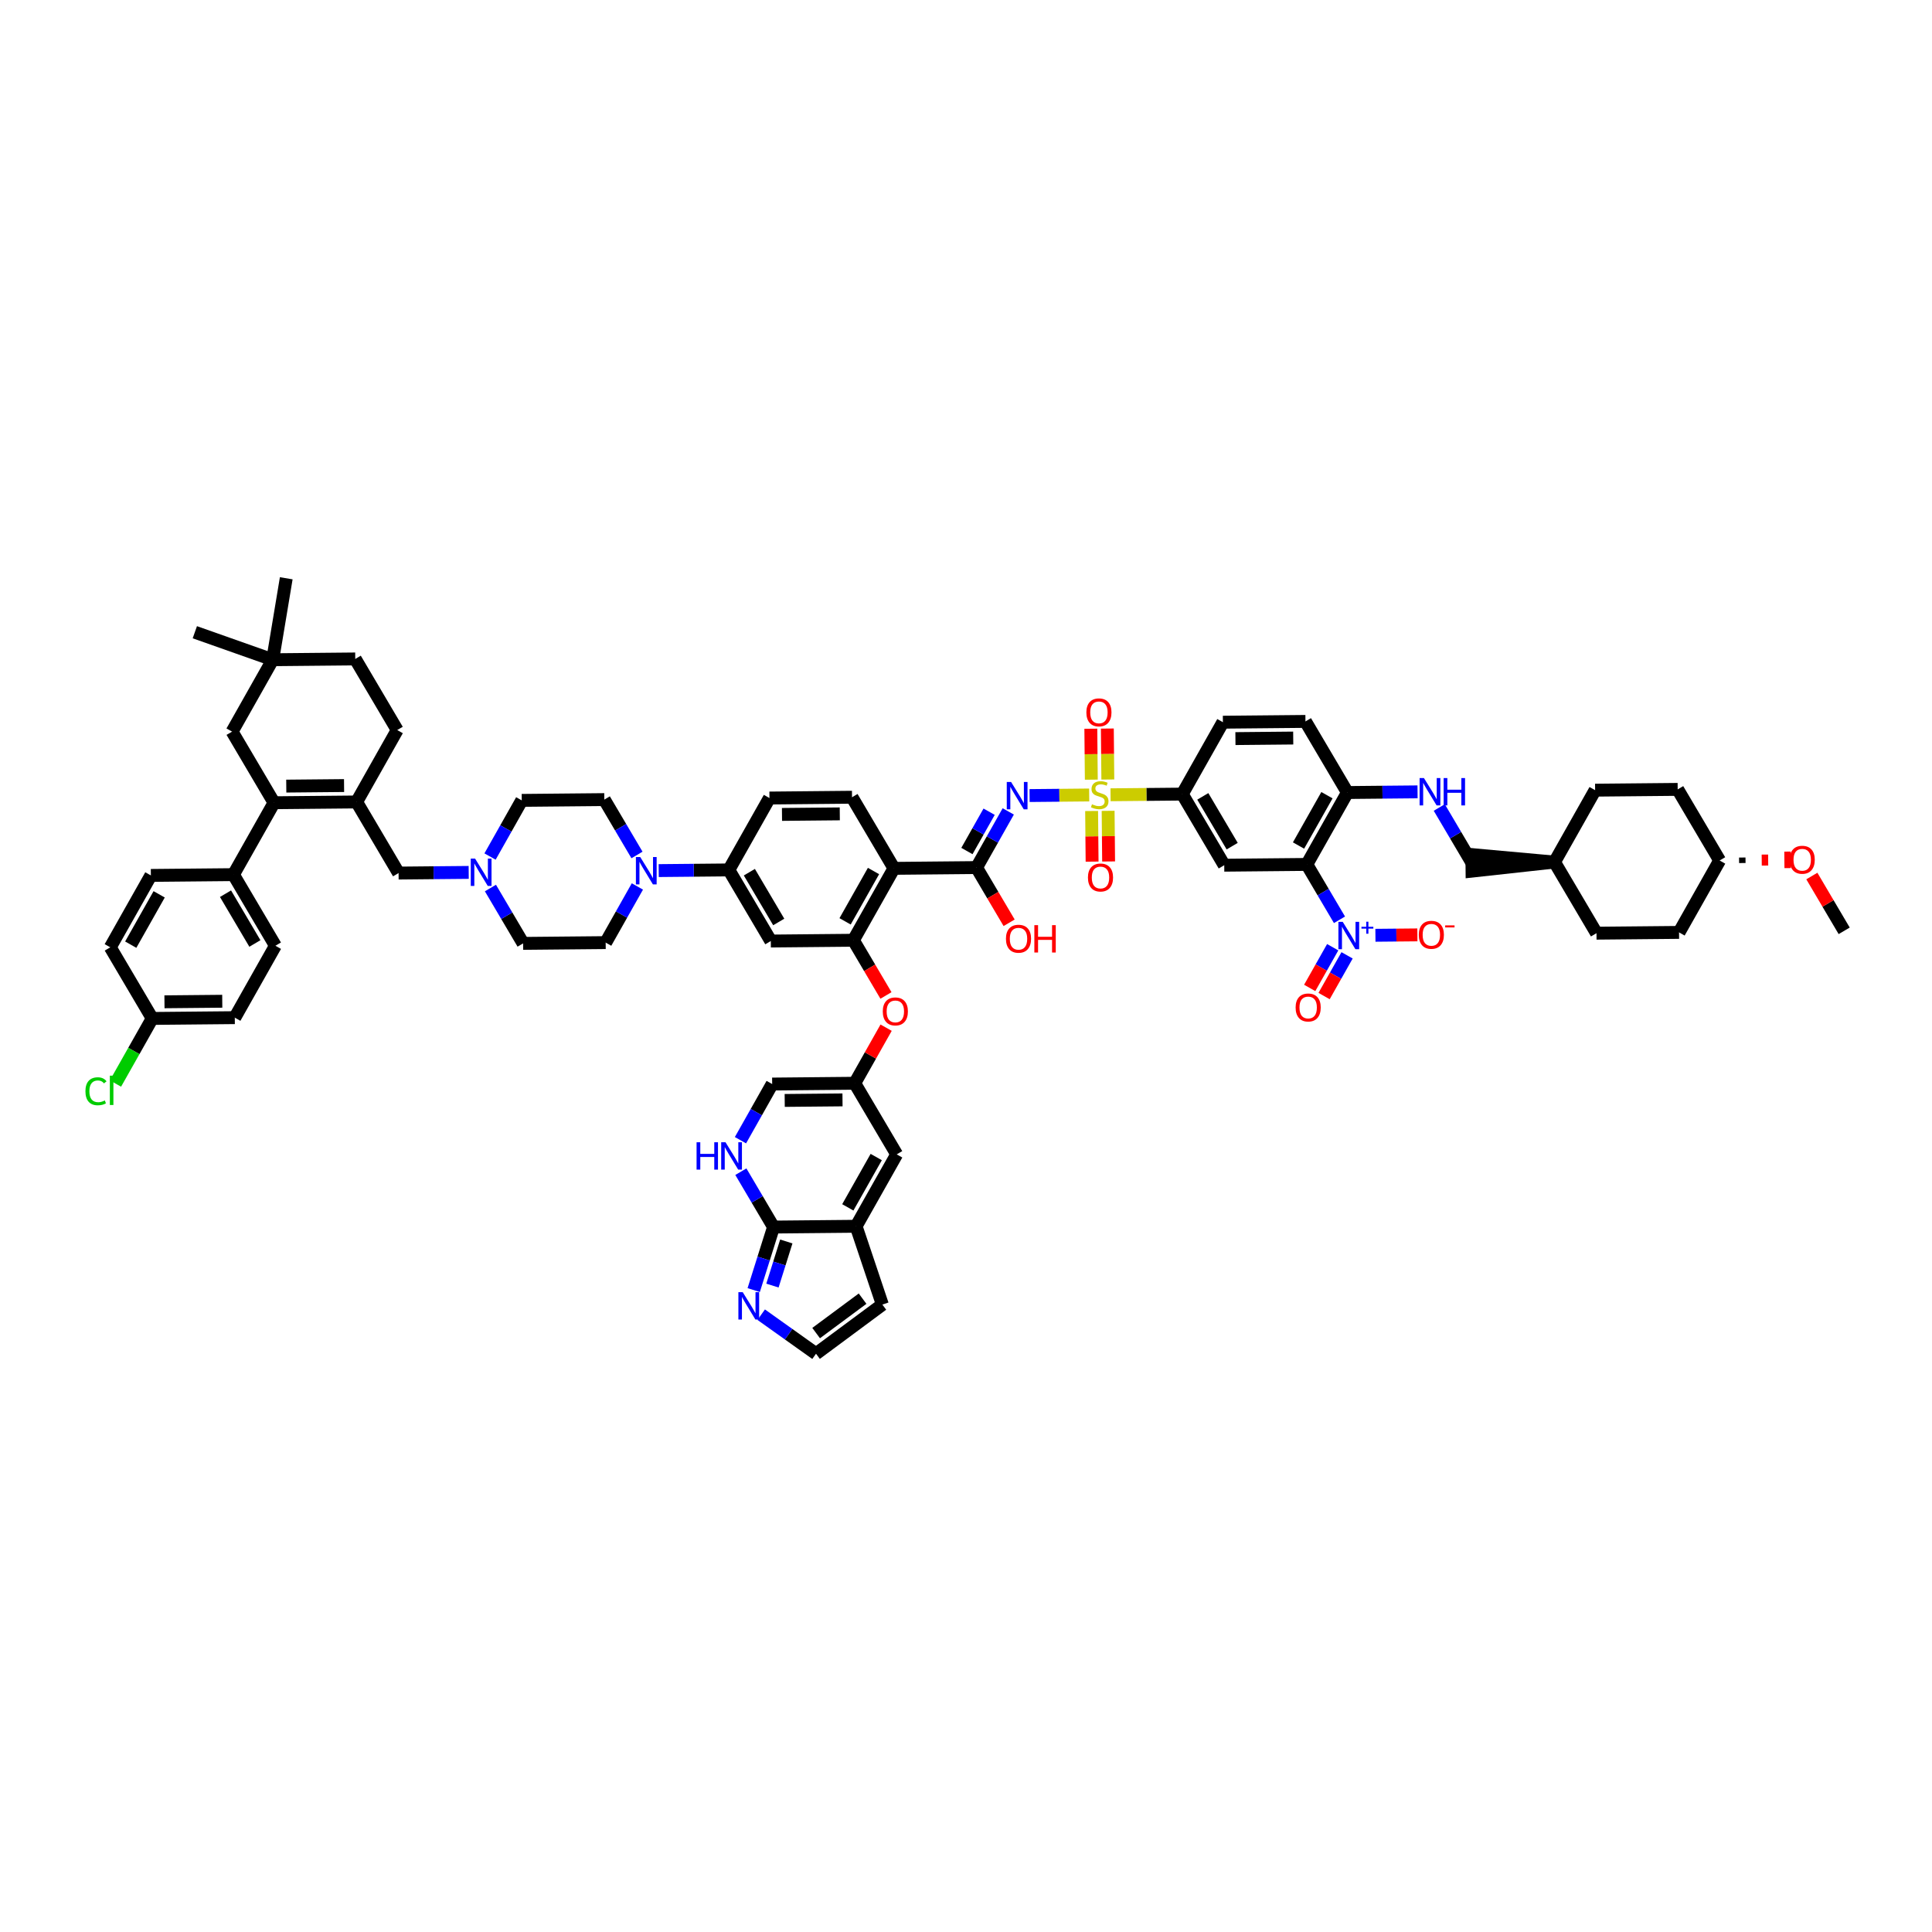 <?xml version='1.0' encoding='iso-8859-1'?>
<svg version='1.1' baseProfile='full'
              xmlns='http://www.w3.org/2000/svg'
                      xmlns:rdkit='http://www.rdkit.org/xml'
                      xmlns:xlink='http://www.w3.org/1999/xlink'
                  xml:space='preserve'
width='300px' height='300px' viewBox='0 0 300 300'>
<!-- END OF HEADER -->
<rect style='opacity:0;fill:#FFFFFF;stroke:none' width='300' height='300' x='0' y='0'> </rect>
<rect style='opacity:0;fill:#FFFFFF;stroke:none' width='300' height='300' x='0' y='0'> </rect>
<path class='bond-0 atom-0 atom-46' d='M 44.448,89.795 L 42.342,102.442' style='fill:none;fill-rule:evenodd;stroke:#000000;stroke-width:2.0px;stroke-linecap:butt;stroke-linejoin:miter;stroke-opacity:1' />
<path class='bond-1 atom-1 atom-46' d='M 30.253,98.172 L 42.342,102.442' style='fill:none;fill-rule:evenodd;stroke:#000000;stroke-width:2.0px;stroke-linecap:butt;stroke-linejoin:miter;stroke-opacity:1' />
<path class='bond-2 atom-2 atom-60' d='M 286.364,144.538 L 283.853,140.284' style='fill:none;fill-rule:evenodd;stroke:#000000;stroke-width:2.0px;stroke-linecap:butt;stroke-linejoin:miter;stroke-opacity:1' />
<path class='bond-2 atom-2 atom-60' d='M 283.853,140.284 L 281.343,136.03' style='fill:none;fill-rule:evenodd;stroke:#FF0000;stroke-width:2.0px;stroke-linecap:butt;stroke-linejoin:miter;stroke-opacity:1' />
<path class='bond-3 atom-3 atom-10' d='M 247.689,122.697 L 260.51,122.575' style='fill:none;fill-rule:evenodd;stroke:#000000;stroke-width:2.0px;stroke-linecap:butt;stroke-linejoin:miter;stroke-opacity:1' />
<path class='bond-4 atom-3 atom-30' d='M 247.689,122.697 L 241.384,133.861' style='fill:none;fill-rule:evenodd;stroke:#000000;stroke-width:2.0px;stroke-linecap:butt;stroke-linejoin:miter;stroke-opacity:1' />
<path class='bond-5 atom-4 atom-11' d='M 247.901,144.904 L 260.722,144.782' style='fill:none;fill-rule:evenodd;stroke:#000000;stroke-width:2.0px;stroke-linecap:butt;stroke-linejoin:miter;stroke-opacity:1' />
<path class='bond-6 atom-4 atom-30' d='M 247.901,144.904 L 241.384,133.861' style='fill:none;fill-rule:evenodd;stroke:#000000;stroke-width:2.0px;stroke-linecap:butt;stroke-linejoin:miter;stroke-opacity:1' />
<path class='bond-7 atom-5 atom-7' d='M 23.427,135.935 L 17.123,147.099' style='fill:none;fill-rule:evenodd;stroke:#000000;stroke-width:2.0px;stroke-linecap:butt;stroke-linejoin:miter;stroke-opacity:1' />
<path class='bond-7 atom-5 atom-7' d='M 24.715,138.871 L 20.301,146.686' style='fill:none;fill-rule:evenodd;stroke:#000000;stroke-width:2.0px;stroke-linecap:butt;stroke-linejoin:miter;stroke-opacity:1' />
<path class='bond-8 atom-5 atom-31' d='M 23.427,135.935 L 36.248,135.813' style='fill:none;fill-rule:evenodd;stroke:#000000;stroke-width:2.0px;stroke-linecap:butt;stroke-linejoin:miter;stroke-opacity:1' />
<path class='bond-9 atom-6 atom-8' d='M 42.765,146.855 L 36.46,158.02' style='fill:none;fill-rule:evenodd;stroke:#000000;stroke-width:2.0px;stroke-linecap:butt;stroke-linejoin:miter;stroke-opacity:1' />
<path class='bond-10 atom-6 atom-31' d='M 42.765,146.855 L 36.248,135.813' style='fill:none;fill-rule:evenodd;stroke:#000000;stroke-width:2.0px;stroke-linecap:butt;stroke-linejoin:miter;stroke-opacity:1' />
<path class='bond-10 atom-6 atom-31' d='M 39.579,146.502 L 35.017,138.773' style='fill:none;fill-rule:evenodd;stroke:#000000;stroke-width:2.0px;stroke-linecap:butt;stroke-linejoin:miter;stroke-opacity:1' />
<path class='bond-11 atom-7 atom-34' d='M 17.123,147.099 L 23.639,158.142' style='fill:none;fill-rule:evenodd;stroke:#000000;stroke-width:2.0px;stroke-linecap:butt;stroke-linejoin:miter;stroke-opacity:1' />
<path class='bond-12 atom-8 atom-34' d='M 36.46,158.02 L 23.639,158.142' style='fill:none;fill-rule:evenodd;stroke:#000000;stroke-width:2.0px;stroke-linecap:butt;stroke-linejoin:miter;stroke-opacity:1' />
<path class='bond-12 atom-8 atom-34' d='M 34.512,155.474 L 25.538,155.559' style='fill:none;fill-rule:evenodd;stroke:#000000;stroke-width:2.0px;stroke-linecap:butt;stroke-linejoin:miter;stroke-opacity:1' />
<path class='bond-13 atom-9 atom-13' d='M 119.479,123.917 L 132.3,123.795' style='fill:none;fill-rule:evenodd;stroke:#000000;stroke-width:2.0px;stroke-linecap:butt;stroke-linejoin:miter;stroke-opacity:1' />
<path class='bond-13 atom-9 atom-13' d='M 121.427,126.463 L 130.402,126.377' style='fill:none;fill-rule:evenodd;stroke:#000000;stroke-width:2.0px;stroke-linecap:butt;stroke-linejoin:miter;stroke-opacity:1' />
<path class='bond-14 atom-9 atom-35' d='M 119.479,123.917 L 113.174,135.081' style='fill:none;fill-rule:evenodd;stroke:#000000;stroke-width:2.0px;stroke-linecap:butt;stroke-linejoin:miter;stroke-opacity:1' />
<path class='bond-15 atom-10 atom-36' d='M 260.51,122.575 L 267.026,133.617' style='fill:none;fill-rule:evenodd;stroke:#000000;stroke-width:2.0px;stroke-linecap:butt;stroke-linejoin:miter;stroke-opacity:1' />
<path class='bond-16 atom-11 atom-36' d='M 260.722,144.782 L 267.026,133.617' style='fill:none;fill-rule:evenodd;stroke:#000000;stroke-width:2.0px;stroke-linecap:butt;stroke-linejoin:miter;stroke-opacity:1' />
<path class='bond-17 atom-12 atom-14' d='M 189.889,112.143 L 202.71,112.021' style='fill:none;fill-rule:evenodd;stroke:#000000;stroke-width:2.0px;stroke-linecap:butt;stroke-linejoin:miter;stroke-opacity:1' />
<path class='bond-17 atom-12 atom-14' d='M 191.837,114.689 L 200.811,114.603' style='fill:none;fill-rule:evenodd;stroke:#000000;stroke-width:2.0px;stroke-linecap:butt;stroke-linejoin:miter;stroke-opacity:1' />
<path class='bond-18 atom-12 atom-38' d='M 189.889,112.143 L 183.584,123.307' style='fill:none;fill-rule:evenodd;stroke:#000000;stroke-width:2.0px;stroke-linecap:butt;stroke-linejoin:miter;stroke-opacity:1' />
<path class='bond-19 atom-13 atom-39' d='M 132.3,123.795 L 138.816,134.837' style='fill:none;fill-rule:evenodd;stroke:#000000;stroke-width:2.0px;stroke-linecap:butt;stroke-linejoin:miter;stroke-opacity:1' />
<path class='bond-20 atom-14 atom-41' d='M 202.71,112.021 L 209.226,123.063' style='fill:none;fill-rule:evenodd;stroke:#000000;stroke-width:2.0px;stroke-linecap:butt;stroke-linejoin:miter;stroke-opacity:1' />
<path class='bond-21 atom-15 atom-17' d='M 61.679,113.362 L 55.163,102.32' style='fill:none;fill-rule:evenodd;stroke:#000000;stroke-width:2.0px;stroke-linecap:butt;stroke-linejoin:miter;stroke-opacity:1' />
<path class='bond-22 atom-15 atom-33' d='M 61.679,113.362 L 55.374,124.527' style='fill:none;fill-rule:evenodd;stroke:#000000;stroke-width:2.0px;stroke-linecap:butt;stroke-linejoin:miter;stroke-opacity:1' />
<path class='bond-23 atom-16 atom-18' d='M 137.012,202.571 L 126.711,210.205' style='fill:none;fill-rule:evenodd;stroke:#000000;stroke-width:2.0px;stroke-linecap:butt;stroke-linejoin:miter;stroke-opacity:1' />
<path class='bond-23 atom-16 atom-18' d='M 133.94,201.656 L 126.73,207' style='fill:none;fill-rule:evenodd;stroke:#000000;stroke-width:2.0px;stroke-linecap:butt;stroke-linejoin:miter;stroke-opacity:1' />
<path class='bond-24 atom-16 atom-32' d='M 137.012,202.571 L 132.934,190.415' style='fill:none;fill-rule:evenodd;stroke:#000000;stroke-width:2.0px;stroke-linecap:butt;stroke-linejoin:miter;stroke-opacity:1' />
<path class='bond-25 atom-17 atom-46' d='M 55.163,102.32 L 42.342,102.442' style='fill:none;fill-rule:evenodd;stroke:#000000;stroke-width:2.0px;stroke-linecap:butt;stroke-linejoin:miter;stroke-opacity:1' />
<path class='bond-26 atom-18 atom-48' d='M 126.711,210.205 L 122.455,207.174' style='fill:none;fill-rule:evenodd;stroke:#000000;stroke-width:2.0px;stroke-linecap:butt;stroke-linejoin:miter;stroke-opacity:1' />
<path class='bond-26 atom-18 atom-48' d='M 122.455,207.174 L 118.199,204.143' style='fill:none;fill-rule:evenodd;stroke:#0000FF;stroke-width:2.0px;stroke-linecap:butt;stroke-linejoin:miter;stroke-opacity:1' />
<path class='bond-27 atom-19 atom-21' d='M 81.016,124.283 L 93.837,124.161' style='fill:none;fill-rule:evenodd;stroke:#000000;stroke-width:2.0px;stroke-linecap:butt;stroke-linejoin:miter;stroke-opacity:1' />
<path class='bond-28 atom-19 atom-52' d='M 81.016,124.283 L 78.554,128.643' style='fill:none;fill-rule:evenodd;stroke:#000000;stroke-width:2.0px;stroke-linecap:butt;stroke-linejoin:miter;stroke-opacity:1' />
<path class='bond-28 atom-19 atom-52' d='M 78.554,128.643 L 76.092,133.003' style='fill:none;fill-rule:evenodd;stroke:#0000FF;stroke-width:2.0px;stroke-linecap:butt;stroke-linejoin:miter;stroke-opacity:1' />
<path class='bond-29 atom-20 atom-22' d='M 81.228,146.489 L 94.049,146.367' style='fill:none;fill-rule:evenodd;stroke:#000000;stroke-width:2.0px;stroke-linecap:butt;stroke-linejoin:miter;stroke-opacity:1' />
<path class='bond-30 atom-20 atom-52' d='M 81.228,146.489 L 78.691,142.191' style='fill:none;fill-rule:evenodd;stroke:#000000;stroke-width:2.0px;stroke-linecap:butt;stroke-linejoin:miter;stroke-opacity:1' />
<path class='bond-30 atom-20 atom-52' d='M 78.691,142.191 L 76.154,137.892' style='fill:none;fill-rule:evenodd;stroke:#0000FF;stroke-width:2.0px;stroke-linecap:butt;stroke-linejoin:miter;stroke-opacity:1' />
<path class='bond-31 atom-21 atom-53' d='M 93.837,124.161 L 96.374,128.46' style='fill:none;fill-rule:evenodd;stroke:#000000;stroke-width:2.0px;stroke-linecap:butt;stroke-linejoin:miter;stroke-opacity:1' />
<path class='bond-31 atom-21 atom-53' d='M 96.374,128.46 L 98.911,132.759' style='fill:none;fill-rule:evenodd;stroke:#0000FF;stroke-width:2.0px;stroke-linecap:butt;stroke-linejoin:miter;stroke-opacity:1' />
<path class='bond-32 atom-22 atom-53' d='M 94.049,146.367 L 96.511,142.008' style='fill:none;fill-rule:evenodd;stroke:#000000;stroke-width:2.0px;stroke-linecap:butt;stroke-linejoin:miter;stroke-opacity:1' />
<path class='bond-32 atom-22 atom-53' d='M 96.511,142.008 L 98.973,137.648' style='fill:none;fill-rule:evenodd;stroke:#0000FF;stroke-width:2.0px;stroke-linecap:butt;stroke-linejoin:miter;stroke-opacity:1' />
<path class='bond-33 atom-23 atom-32' d='M 139.239,179.25 L 132.934,190.415' style='fill:none;fill-rule:evenodd;stroke:#000000;stroke-width:2.0px;stroke-linecap:butt;stroke-linejoin:miter;stroke-opacity:1' />
<path class='bond-33 atom-23 atom-32' d='M 136.06,179.664 L 131.647,187.479' style='fill:none;fill-rule:evenodd;stroke:#000000;stroke-width:2.0px;stroke-linecap:butt;stroke-linejoin:miter;stroke-opacity:1' />
<path class='bond-34 atom-23 atom-37' d='M 139.239,179.25 L 132.723,168.208' style='fill:none;fill-rule:evenodd;stroke:#000000;stroke-width:2.0px;stroke-linecap:butt;stroke-linejoin:miter;stroke-opacity:1' />
<path class='bond-35 atom-24 atom-35' d='M 119.691,146.123 L 113.174,135.081' style='fill:none;fill-rule:evenodd;stroke:#000000;stroke-width:2.0px;stroke-linecap:butt;stroke-linejoin:miter;stroke-opacity:1' />
<path class='bond-35 atom-24 atom-35' d='M 120.922,143.164 L 116.36,135.434' style='fill:none;fill-rule:evenodd;stroke:#000000;stroke-width:2.0px;stroke-linecap:butt;stroke-linejoin:miter;stroke-opacity:1' />
<path class='bond-36 atom-24 atom-43' d='M 119.691,146.123 L 132.512,146.002' style='fill:none;fill-rule:evenodd;stroke:#000000;stroke-width:2.0px;stroke-linecap:butt;stroke-linejoin:miter;stroke-opacity:1' />
<path class='bond-37 atom-25 atom-38' d='M 190.1,134.349 L 183.584,123.307' style='fill:none;fill-rule:evenodd;stroke:#000000;stroke-width:2.0px;stroke-linecap:butt;stroke-linejoin:miter;stroke-opacity:1' />
<path class='bond-37 atom-25 atom-38' d='M 191.332,131.39 L 186.77,123.66' style='fill:none;fill-rule:evenodd;stroke:#000000;stroke-width:2.0px;stroke-linecap:butt;stroke-linejoin:miter;stroke-opacity:1' />
<path class='bond-38 atom-25 atom-42' d='M 190.1,134.349 L 202.921,134.227' style='fill:none;fill-rule:evenodd;stroke:#000000;stroke-width:2.0px;stroke-linecap:butt;stroke-linejoin:miter;stroke-opacity:1' />
<path class='bond-39 atom-26 atom-40' d='M 36.037,113.606 L 42.553,124.649' style='fill:none;fill-rule:evenodd;stroke:#000000;stroke-width:2.0px;stroke-linecap:butt;stroke-linejoin:miter;stroke-opacity:1' />
<path class='bond-40 atom-26 atom-46' d='M 36.037,113.606 L 42.342,102.442' style='fill:none;fill-rule:evenodd;stroke:#000000;stroke-width:2.0px;stroke-linecap:butt;stroke-linejoin:miter;stroke-opacity:1' />
<path class='bond-41 atom-30 atom-27' d='M 241.384,133.861 L 228.551,132.701 L 228.576,135.265 Z' style='fill:#000000;fill-rule:evenodd;fill-opacity:1;stroke:#000000;stroke-width:2.0px;stroke-linecap:butt;stroke-linejoin:miter;stroke-opacity:1;' />
<path class='bond-42 atom-27 atom-49' d='M 228.563,133.983 L 226.027,129.684' style='fill:none;fill-rule:evenodd;stroke:#000000;stroke-width:2.0px;stroke-linecap:butt;stroke-linejoin:miter;stroke-opacity:1' />
<path class='bond-42 atom-27 atom-49' d='M 226.027,129.684 L 223.49,125.386' style='fill:none;fill-rule:evenodd;stroke:#0000FF;stroke-width:2.0px;stroke-linecap:butt;stroke-linejoin:miter;stroke-opacity:1' />
<path class='bond-43 atom-28 atom-37' d='M 119.902,168.33 L 132.723,168.208' style='fill:none;fill-rule:evenodd;stroke:#000000;stroke-width:2.0px;stroke-linecap:butt;stroke-linejoin:miter;stroke-opacity:1' />
<path class='bond-43 atom-28 atom-37' d='M 121.849,170.876 L 130.824,170.791' style='fill:none;fill-rule:evenodd;stroke:#000000;stroke-width:2.0px;stroke-linecap:butt;stroke-linejoin:miter;stroke-opacity:1' />
<path class='bond-44 atom-28 atom-50' d='M 119.902,168.33 L 117.44,172.69' style='fill:none;fill-rule:evenodd;stroke:#000000;stroke-width:2.0px;stroke-linecap:butt;stroke-linejoin:miter;stroke-opacity:1' />
<path class='bond-44 atom-28 atom-50' d='M 117.44,172.69 L 114.978,177.05' style='fill:none;fill-rule:evenodd;stroke:#0000FF;stroke-width:2.0px;stroke-linecap:butt;stroke-linejoin:miter;stroke-opacity:1' />
<path class='bond-45 atom-29 atom-33' d='M 61.891,135.569 L 55.374,124.527' style='fill:none;fill-rule:evenodd;stroke:#000000;stroke-width:2.0px;stroke-linecap:butt;stroke-linejoin:miter;stroke-opacity:1' />
<path class='bond-46 atom-29 atom-52' d='M 61.891,135.569 L 67.335,135.517' style='fill:none;fill-rule:evenodd;stroke:#000000;stroke-width:2.0px;stroke-linecap:butt;stroke-linejoin:miter;stroke-opacity:1' />
<path class='bond-46 atom-29 atom-52' d='M 67.335,135.517 L 72.78,135.466' style='fill:none;fill-rule:evenodd;stroke:#0000FF;stroke-width:2.0px;stroke-linecap:butt;stroke-linejoin:miter;stroke-opacity:1' />
<path class='bond-47 atom-31 atom-40' d='M 36.248,135.813 L 42.553,124.649' style='fill:none;fill-rule:evenodd;stroke:#000000;stroke-width:2.0px;stroke-linecap:butt;stroke-linejoin:miter;stroke-opacity:1' />
<path class='bond-48 atom-32 atom-44' d='M 132.934,190.415 L 120.113,190.537' style='fill:none;fill-rule:evenodd;stroke:#000000;stroke-width:2.0px;stroke-linecap:butt;stroke-linejoin:miter;stroke-opacity:1' />
<path class='bond-49 atom-33 atom-40' d='M 55.374,124.527 L 42.553,124.649' style='fill:none;fill-rule:evenodd;stroke:#000000;stroke-width:2.0px;stroke-linecap:butt;stroke-linejoin:miter;stroke-opacity:1' />
<path class='bond-49 atom-33 atom-40' d='M 53.427,121.981 L 44.452,122.066' style='fill:none;fill-rule:evenodd;stroke:#000000;stroke-width:2.0px;stroke-linecap:butt;stroke-linejoin:miter;stroke-opacity:1' />
<path class='bond-50 atom-34 atom-47' d='M 23.639,158.142 L 20.785,163.196' style='fill:none;fill-rule:evenodd;stroke:#000000;stroke-width:2.0px;stroke-linecap:butt;stroke-linejoin:miter;stroke-opacity:1' />
<path class='bond-50 atom-34 atom-47' d='M 20.785,163.196 L 17.93,168.25' style='fill:none;fill-rule:evenodd;stroke:#00CC00;stroke-width:2.0px;stroke-linecap:butt;stroke-linejoin:miter;stroke-opacity:1' />
<path class='bond-51 atom-35 atom-53' d='M 113.174,135.081 L 107.73,135.133' style='fill:none;fill-rule:evenodd;stroke:#000000;stroke-width:2.0px;stroke-linecap:butt;stroke-linejoin:miter;stroke-opacity:1' />
<path class='bond-51 atom-35 atom-53' d='M 107.73,135.133 L 102.285,135.185' style='fill:none;fill-rule:evenodd;stroke:#0000FF;stroke-width:2.0px;stroke-linecap:butt;stroke-linejoin:miter;stroke-opacity:1' />
<path class='bond-52 atom-36 atom-60' d='M 270.547,134.011 L 270.539,133.157' style='fill:none;fill-rule:evenodd;stroke:#000000;stroke-width:1.0px;stroke-linecap:butt;stroke-linejoin:miter;stroke-opacity:1' />
<path class='bond-52 atom-36 atom-60' d='M 274.068,134.405 L 274.052,132.696' style='fill:none;fill-rule:evenodd;stroke:#FF0000;stroke-width:1.0px;stroke-linecap:butt;stroke-linejoin:miter;stroke-opacity:1' />
<path class='bond-52 atom-36 atom-60' d='M 277.589,134.799 L 277.565,132.235' style='fill:none;fill-rule:evenodd;stroke:#FF0000;stroke-width:1.0px;stroke-linecap:butt;stroke-linejoin:miter;stroke-opacity:1' />
<path class='bond-53 atom-37 atom-61' d='M 132.723,168.208 L 135.16,163.893' style='fill:none;fill-rule:evenodd;stroke:#000000;stroke-width:2.0px;stroke-linecap:butt;stroke-linejoin:miter;stroke-opacity:1' />
<path class='bond-53 atom-37 atom-61' d='M 135.16,163.893 L 137.596,159.578' style='fill:none;fill-rule:evenodd;stroke:#FF0000;stroke-width:2.0px;stroke-linecap:butt;stroke-linejoin:miter;stroke-opacity:1' />
<path class='bond-54 atom-38 atom-62' d='M 183.584,123.307 L 178.015,123.36' style='fill:none;fill-rule:evenodd;stroke:#000000;stroke-width:2.0px;stroke-linecap:butt;stroke-linejoin:miter;stroke-opacity:1' />
<path class='bond-54 atom-38 atom-62' d='M 178.015,123.36 L 172.446,123.413' style='fill:none;fill-rule:evenodd;stroke:#CCCC00;stroke-width:2.0px;stroke-linecap:butt;stroke-linejoin:miter;stroke-opacity:1' />
<path class='bond-55 atom-39 atom-43' d='M 138.816,134.837 L 132.512,146.002' style='fill:none;fill-rule:evenodd;stroke:#000000;stroke-width:2.0px;stroke-linecap:butt;stroke-linejoin:miter;stroke-opacity:1' />
<path class='bond-55 atom-39 atom-43' d='M 135.638,135.251 L 131.224,143.066' style='fill:none;fill-rule:evenodd;stroke:#000000;stroke-width:2.0px;stroke-linecap:butt;stroke-linejoin:miter;stroke-opacity:1' />
<path class='bond-56 atom-39 atom-45' d='M 138.816,134.837 L 151.637,134.715' style='fill:none;fill-rule:evenodd;stroke:#000000;stroke-width:2.0px;stroke-linecap:butt;stroke-linejoin:miter;stroke-opacity:1' />
<path class='bond-57 atom-41 atom-42' d='M 209.226,123.063 L 202.921,134.227' style='fill:none;fill-rule:evenodd;stroke:#000000;stroke-width:2.0px;stroke-linecap:butt;stroke-linejoin:miter;stroke-opacity:1' />
<path class='bond-57 atom-41 atom-42' d='M 206.048,123.477 L 201.634,131.292' style='fill:none;fill-rule:evenodd;stroke:#000000;stroke-width:2.0px;stroke-linecap:butt;stroke-linejoin:miter;stroke-opacity:1' />
<path class='bond-58 atom-41 atom-49' d='M 209.226,123.063 L 214.671,123.011' style='fill:none;fill-rule:evenodd;stroke:#000000;stroke-width:2.0px;stroke-linecap:butt;stroke-linejoin:miter;stroke-opacity:1' />
<path class='bond-58 atom-41 atom-49' d='M 214.671,123.011 L 220.116,122.959' style='fill:none;fill-rule:evenodd;stroke:#0000FF;stroke-width:2.0px;stroke-linecap:butt;stroke-linejoin:miter;stroke-opacity:1' />
<path class='bond-59 atom-42 atom-54' d='M 202.921,134.227 L 205.458,138.526' style='fill:none;fill-rule:evenodd;stroke:#000000;stroke-width:2.0px;stroke-linecap:butt;stroke-linejoin:miter;stroke-opacity:1' />
<path class='bond-59 atom-42 atom-54' d='M 205.458,138.526 L 207.995,142.825' style='fill:none;fill-rule:evenodd;stroke:#0000FF;stroke-width:2.0px;stroke-linecap:butt;stroke-linejoin:miter;stroke-opacity:1' />
<path class='bond-60 atom-43 atom-61' d='M 132.512,146.002 L 135.041,150.288' style='fill:none;fill-rule:evenodd;stroke:#000000;stroke-width:2.0px;stroke-linecap:butt;stroke-linejoin:miter;stroke-opacity:1' />
<path class='bond-60 atom-43 atom-61' d='M 135.041,150.288 L 137.571,154.575' style='fill:none;fill-rule:evenodd;stroke:#FF0000;stroke-width:2.0px;stroke-linecap:butt;stroke-linejoin:miter;stroke-opacity:1' />
<path class='bond-61 atom-44 atom-48' d='M 120.113,190.537 L 118.575,195.43' style='fill:none;fill-rule:evenodd;stroke:#000000;stroke-width:2.0px;stroke-linecap:butt;stroke-linejoin:miter;stroke-opacity:1' />
<path class='bond-61 atom-44 atom-48' d='M 118.575,195.43 L 117.036,200.323' style='fill:none;fill-rule:evenodd;stroke:#0000FF;stroke-width:2.0px;stroke-linecap:butt;stroke-linejoin:miter;stroke-opacity:1' />
<path class='bond-61 atom-44 atom-48' d='M 122.098,192.774 L 121.021,196.199' style='fill:none;fill-rule:evenodd;stroke:#000000;stroke-width:2.0px;stroke-linecap:butt;stroke-linejoin:miter;stroke-opacity:1' />
<path class='bond-61 atom-44 atom-48' d='M 121.021,196.199 L 119.944,199.625' style='fill:none;fill-rule:evenodd;stroke:#0000FF;stroke-width:2.0px;stroke-linecap:butt;stroke-linejoin:miter;stroke-opacity:1' />
<path class='bond-62 atom-44 atom-50' d='M 120.113,190.537 L 117.576,186.238' style='fill:none;fill-rule:evenodd;stroke:#000000;stroke-width:2.0px;stroke-linecap:butt;stroke-linejoin:miter;stroke-opacity:1' />
<path class='bond-62 atom-44 atom-50' d='M 117.576,186.238 L 115.04,181.939' style='fill:none;fill-rule:evenodd;stroke:#0000FF;stroke-width:2.0px;stroke-linecap:butt;stroke-linejoin:miter;stroke-opacity:1' />
<path class='bond-63 atom-45 atom-51' d='M 151.637,134.715 L 154.1,130.355' style='fill:none;fill-rule:evenodd;stroke:#000000;stroke-width:2.0px;stroke-linecap:butt;stroke-linejoin:miter;stroke-opacity:1' />
<path class='bond-63 atom-45 atom-51' d='M 154.1,130.355 L 156.562,125.995' style='fill:none;fill-rule:evenodd;stroke:#0000FF;stroke-width:2.0px;stroke-linecap:butt;stroke-linejoin:miter;stroke-opacity:1' />
<path class='bond-63 atom-45 atom-51' d='M 150.143,132.146 L 151.867,129.094' style='fill:none;fill-rule:evenodd;stroke:#000000;stroke-width:2.0px;stroke-linecap:butt;stroke-linejoin:miter;stroke-opacity:1' />
<path class='bond-63 atom-45 atom-51' d='M 151.867,129.094 L 153.59,126.042' style='fill:none;fill-rule:evenodd;stroke:#0000FF;stroke-width:2.0px;stroke-linecap:butt;stroke-linejoin:miter;stroke-opacity:1' />
<path class='bond-64 atom-45 atom-55' d='M 151.637,134.715 L 154.167,139.002' style='fill:none;fill-rule:evenodd;stroke:#000000;stroke-width:2.0px;stroke-linecap:butt;stroke-linejoin:miter;stroke-opacity:1' />
<path class='bond-64 atom-45 atom-55' d='M 154.167,139.002 L 156.697,143.289' style='fill:none;fill-rule:evenodd;stroke:#FF0000;stroke-width:2.0px;stroke-linecap:butt;stroke-linejoin:miter;stroke-opacity:1' />
<path class='bond-65 atom-51 atom-62' d='M 159.874,123.533 L 164.501,123.489' style='fill:none;fill-rule:evenodd;stroke:#0000FF;stroke-width:2.0px;stroke-linecap:butt;stroke-linejoin:miter;stroke-opacity:1' />
<path class='bond-65 atom-51 atom-62' d='M 164.501,123.489 L 169.129,123.444' style='fill:none;fill-rule:evenodd;stroke:#CCCC00;stroke-width:2.0px;stroke-linecap:butt;stroke-linejoin:miter;stroke-opacity:1' />
<path class='bond-66 atom-54 atom-56' d='M 213.575,145.23 L 216.833,145.199' style='fill:none;fill-rule:evenodd;stroke:#0000FF;stroke-width:2.0px;stroke-linecap:butt;stroke-linejoin:miter;stroke-opacity:1' />
<path class='bond-66 atom-54 atom-56' d='M 216.833,145.199 L 220.092,145.168' style='fill:none;fill-rule:evenodd;stroke:#FF0000;stroke-width:2.0px;stroke-linecap:butt;stroke-linejoin:miter;stroke-opacity:1' />
<path class='bond-67 atom-54 atom-57' d='M 206.941,147.084 L 205.156,150.244' style='fill:none;fill-rule:evenodd;stroke:#0000FF;stroke-width:2.0px;stroke-linecap:butt;stroke-linejoin:miter;stroke-opacity:1' />
<path class='bond-67 atom-54 atom-57' d='M 205.156,150.244 L 203.371,153.405' style='fill:none;fill-rule:evenodd;stroke:#FF0000;stroke-width:2.0px;stroke-linecap:butt;stroke-linejoin:miter;stroke-opacity:1' />
<path class='bond-67 atom-54 atom-57' d='M 209.174,148.345 L 207.389,151.505' style='fill:none;fill-rule:evenodd;stroke:#0000FF;stroke-width:2.0px;stroke-linecap:butt;stroke-linejoin:miter;stroke-opacity:1' />
<path class='bond-67 atom-54 atom-57' d='M 207.389,151.505 L 205.604,154.666' style='fill:none;fill-rule:evenodd;stroke:#FF0000;stroke-width:2.0px;stroke-linecap:butt;stroke-linejoin:miter;stroke-opacity:1' />
<path class='bond-68 atom-58 atom-62' d='M 172.144,133.769 L 172.107,129.838' style='fill:none;fill-rule:evenodd;stroke:#FF0000;stroke-width:2.0px;stroke-linecap:butt;stroke-linejoin:miter;stroke-opacity:1' />
<path class='bond-68 atom-58 atom-62' d='M 172.107,129.838 L 172.069,125.908' style='fill:none;fill-rule:evenodd;stroke:#CCCC00;stroke-width:2.0px;stroke-linecap:butt;stroke-linejoin:miter;stroke-opacity:1' />
<path class='bond-68 atom-58 atom-62' d='M 169.58,133.794 L 169.542,129.863' style='fill:none;fill-rule:evenodd;stroke:#FF0000;stroke-width:2.0px;stroke-linecap:butt;stroke-linejoin:miter;stroke-opacity:1' />
<path class='bond-68 atom-58 atom-62' d='M 169.542,129.863 L 169.505,125.932' style='fill:none;fill-rule:evenodd;stroke:#CCCC00;stroke-width:2.0px;stroke-linecap:butt;stroke-linejoin:miter;stroke-opacity:1' />
<path class='bond-69 atom-59 atom-62' d='M 169.383,113.155 L 169.421,117.11' style='fill:none;fill-rule:evenodd;stroke:#FF0000;stroke-width:2.0px;stroke-linecap:butt;stroke-linejoin:miter;stroke-opacity:1' />
<path class='bond-69 atom-59 atom-62' d='M 169.421,117.11 L 169.459,121.066' style='fill:none;fill-rule:evenodd;stroke:#CCCC00;stroke-width:2.0px;stroke-linecap:butt;stroke-linejoin:miter;stroke-opacity:1' />
<path class='bond-69 atom-59 atom-62' d='M 171.948,113.13 L 171.985,117.086' style='fill:none;fill-rule:evenodd;stroke:#FF0000;stroke-width:2.0px;stroke-linecap:butt;stroke-linejoin:miter;stroke-opacity:1' />
<path class='bond-69 atom-59 atom-62' d='M 171.985,117.086 L 172.023,121.042' style='fill:none;fill-rule:evenodd;stroke:#CCCC00;stroke-width:2.0px;stroke-linecap:butt;stroke-linejoin:miter;stroke-opacity:1' />
<path  class='atom-47' d='M 13.266 169.453
Q 13.266 168.397, 13.758 167.845
Q 14.256 167.287, 15.198 167.287
Q 16.074 167.287, 16.542 167.905
L 16.146 168.229
Q 15.804 167.779, 15.198 167.779
Q 14.556 167.779, 14.214 168.211
Q 13.878 168.637, 13.878 169.453
Q 13.878 170.293, 14.226 170.725
Q 14.58 171.157, 15.264 171.157
Q 15.732 171.157, 16.278 170.875
L 16.446 171.325
Q 16.224 171.469, 15.888 171.553
Q 15.552 171.637, 15.18 171.637
Q 14.256 171.637, 13.758 171.073
Q 13.266 170.509, 13.266 169.453
' fill='#00CC00'/>
<path  class='atom-47' d='M 17.058 167.029
L 17.61 167.029
L 17.61 171.583
L 17.058 171.583
L 17.058 167.029
' fill='#00CC00'/>
<path  class='atom-48' d='M 115.328 200.644
L 116.72 202.894
Q 116.858 203.116, 117.08 203.518
Q 117.302 203.92, 117.314 203.944
L 117.314 200.644
L 117.878 200.644
L 117.878 204.892
L 117.296 204.892
L 115.802 202.432
Q 115.628 202.144, 115.442 201.814
Q 115.262 201.484, 115.208 201.382
L 115.208 204.892
L 114.656 204.892
L 114.656 200.644
L 115.328 200.644
' fill='#0000FF'/>
<path  class='atom-49' d='M 221.108 120.817
L 222.5 123.067
Q 222.638 123.289, 222.86 123.691
Q 223.082 124.093, 223.094 124.117
L 223.094 120.817
L 223.658 120.817
L 223.658 125.065
L 223.076 125.065
L 221.582 122.605
Q 221.408 122.317, 221.222 121.987
Q 221.042 121.657, 220.988 121.555
L 220.988 125.065
L 220.436 125.065
L 220.436 120.817
L 221.108 120.817
' fill='#0000FF'/>
<path  class='atom-49' d='M 224.168 120.817
L 224.744 120.817
L 224.744 122.623
L 226.916 122.623
L 226.916 120.817
L 227.492 120.817
L 227.492 125.065
L 226.916 125.065
L 226.916 123.103
L 224.744 123.103
L 224.744 125.065
L 224.168 125.065
L 224.168 120.817
' fill='#0000FF'/>
<path  class='atom-50' d='M 108.164 177.37
L 108.74 177.37
L 108.74 179.176
L 110.912 179.176
L 110.912 177.37
L 111.488 177.37
L 111.488 181.618
L 110.912 181.618
L 110.912 179.656
L 108.74 179.656
L 108.74 181.618
L 108.164 181.618
L 108.164 177.37
' fill='#0000FF'/>
<path  class='atom-50' d='M 112.658 177.37
L 114.05 179.62
Q 114.188 179.842, 114.41 180.244
Q 114.632 180.646, 114.644 180.67
L 114.644 177.37
L 115.208 177.37
L 115.208 181.618
L 114.626 181.618
L 113.132 179.158
Q 112.958 178.87, 112.772 178.54
Q 112.592 178.21, 112.538 178.108
L 112.538 181.618
L 111.986 181.618
L 111.986 177.37
L 112.658 177.37
' fill='#0000FF'/>
<path  class='atom-51' d='M 157.003 121.427
L 158.395 123.677
Q 158.533 123.899, 158.755 124.301
Q 158.977 124.703, 158.989 124.727
L 158.989 121.427
L 159.553 121.427
L 159.553 125.675
L 158.971 125.675
L 157.477 123.215
Q 157.303 122.927, 157.117 122.597
Q 156.937 122.267, 156.883 122.165
L 156.883 125.675
L 156.331 125.675
L 156.331 121.427
L 157.003 121.427
' fill='#0000FF'/>
<path  class='atom-52' d='M 73.772 133.323
L 75.165 135.573
Q 75.302 135.795, 75.525 136.197
Q 75.746 136.599, 75.758 136.623
L 75.758 133.323
L 76.323 133.323
L 76.323 137.571
L 75.74 137.571
L 74.246 135.111
Q 74.073 134.823, 73.886 134.493
Q 73.707 134.163, 73.653 134.061
L 73.653 137.571
L 73.1 137.571
L 73.1 133.323
L 73.772 133.323
' fill='#0000FF'/>
<path  class='atom-53' d='M 99.415 133.079
L 100.806 135.329
Q 100.944 135.551, 101.166 135.953
Q 101.388 136.355, 101.4 136.379
L 101.4 133.079
L 101.964 133.079
L 101.964 137.327
L 101.382 137.327
L 99.888 134.867
Q 99.715 134.579, 99.528 134.249
Q 99.349 133.919, 99.294 133.817
L 99.294 137.327
L 98.743 137.327
L 98.743 133.079
L 99.415 133.079
' fill='#0000FF'/>
<path  class='atom-54' d='M 208.499 143.146
L 209.891 145.396
Q 210.029 145.618, 210.251 146.02
Q 210.473 146.422, 210.485 146.446
L 210.485 143.146
L 211.049 143.146
L 211.049 147.394
L 210.467 147.394
L 208.973 144.934
Q 208.799 144.646, 208.613 144.316
Q 208.433 143.986, 208.379 143.884
L 208.379 147.394
L 207.827 147.394
L 207.827 143.146
L 208.499 143.146
' fill='#0000FF'/>
<path  class='atom-54' d='M 211.405 143.911
L 212.153 143.911
L 212.153 143.123
L 212.486 143.123
L 212.486 143.911
L 213.254 143.911
L 213.254 144.196
L 212.486 144.196
L 212.486 144.988
L 212.153 144.988
L 212.153 144.196
L 211.405 144.196
L 211.405 143.911
' fill='#0000FF'/>
<path  class='atom-55' d='M 156.204 145.77
Q 156.204 144.75, 156.708 144.18
Q 157.212 143.61, 158.154 143.61
Q 159.096 143.61, 159.6 144.18
Q 160.104 144.75, 160.104 145.77
Q 160.104 146.802, 159.594 147.39
Q 159.084 147.972, 158.154 147.972
Q 157.218 147.972, 156.708 147.39
Q 156.204 146.808, 156.204 145.77
M 158.154 147.492
Q 158.802 147.492, 159.15 147.06
Q 159.504 146.622, 159.504 145.77
Q 159.504 144.936, 159.15 144.516
Q 158.802 144.09, 158.154 144.09
Q 157.506 144.09, 157.152 144.51
Q 156.804 144.93, 156.804 145.77
Q 156.804 146.628, 157.152 147.06
Q 157.506 147.492, 158.154 147.492
' fill='#FF0000'/>
<path  class='atom-55' d='M 160.614 143.658
L 161.19 143.658
L 161.19 145.464
L 163.362 145.464
L 163.362 143.658
L 163.938 143.658
L 163.938 147.906
L 163.362 147.906
L 163.362 145.944
L 161.19 145.944
L 161.19 147.906
L 160.614 147.906
L 160.614 143.658
' fill='#FF0000'/>
<path  class='atom-56' d='M 220.309 145.16
Q 220.309 144.14, 220.813 143.57
Q 221.317 143, 222.259 143
Q 223.201 143, 223.705 143.57
Q 224.209 144.14, 224.209 145.16
Q 224.209 146.192, 223.699 146.78
Q 223.189 147.362, 222.259 147.362
Q 221.323 147.362, 220.813 146.78
Q 220.309 146.198, 220.309 145.16
M 222.259 146.882
Q 222.907 146.882, 223.255 146.45
Q 223.609 146.012, 223.609 145.16
Q 223.609 144.326, 223.255 143.906
Q 222.907 143.48, 222.259 143.48
Q 221.611 143.48, 221.257 143.9
Q 220.909 144.32, 220.909 145.16
Q 220.909 146.018, 221.257 146.45
Q 221.611 146.882, 222.259 146.882
' fill='#FF0000'/>
<path  class='atom-56' d='M 224.407 143.693
L 225.86 143.693
L 225.86 144.01
L 224.407 144.01
L 224.407 143.693
' fill='#FF0000'/>
<path  class='atom-57' d='M 201.183 156.446
Q 201.183 155.426, 201.687 154.856
Q 202.191 154.286, 203.133 154.286
Q 204.075 154.286, 204.579 154.856
Q 205.083 155.426, 205.083 156.446
Q 205.083 157.478, 204.573 158.066
Q 204.063 158.648, 203.133 158.648
Q 202.197 158.648, 201.687 158.066
Q 201.183 157.484, 201.183 156.446
M 203.133 158.168
Q 203.781 158.168, 204.129 157.736
Q 204.483 157.298, 204.483 156.446
Q 204.483 155.612, 204.129 155.192
Q 203.781 154.766, 203.133 154.766
Q 202.485 154.766, 202.131 155.186
Q 201.783 155.606, 201.783 156.446
Q 201.783 157.304, 202.131 157.736
Q 202.485 158.168, 203.133 158.168
' fill='#FF0000'/>
<path  class='atom-58' d='M 168.935 136.262
Q 168.935 135.242, 169.439 134.672
Q 169.943 134.102, 170.885 134.102
Q 171.827 134.102, 172.331 134.672
Q 172.835 135.242, 172.835 136.262
Q 172.835 137.294, 172.325 137.882
Q 171.815 138.464, 170.885 138.464
Q 169.949 138.464, 169.439 137.882
Q 168.935 137.3, 168.935 136.262
M 170.885 137.984
Q 171.533 137.984, 171.881 137.552
Q 172.235 137.114, 172.235 136.262
Q 172.235 135.428, 171.881 135.008
Q 171.533 134.582, 170.885 134.582
Q 170.237 134.582, 169.883 135.002
Q 169.535 135.422, 169.535 136.262
Q 169.535 137.12, 169.883 137.552
Q 170.237 137.984, 170.885 137.984
' fill='#FF0000'/>
<path  class='atom-59' d='M 168.691 110.62
Q 168.691 109.6, 169.195 109.03
Q 169.699 108.46, 170.641 108.46
Q 171.583 108.46, 172.087 109.03
Q 172.591 109.6, 172.591 110.62
Q 172.591 111.652, 172.081 112.24
Q 171.571 112.822, 170.641 112.822
Q 169.705 112.822, 169.195 112.24
Q 168.691 111.658, 168.691 110.62
M 170.641 112.342
Q 171.289 112.342, 171.637 111.91
Q 171.991 111.472, 171.991 110.62
Q 171.991 109.786, 171.637 109.366
Q 171.289 108.94, 170.641 108.94
Q 169.993 108.94, 169.639 109.36
Q 169.291 109.78, 169.291 110.62
Q 169.291 111.478, 169.639 111.91
Q 169.993 112.342, 170.641 112.342
' fill='#FF0000'/>
<path  class='atom-60' d='M 277.897 133.507
Q 277.897 132.487, 278.401 131.917
Q 278.905 131.347, 279.847 131.347
Q 280.789 131.347, 281.293 131.917
Q 281.797 132.487, 281.797 133.507
Q 281.797 134.539, 281.287 135.127
Q 280.777 135.709, 279.847 135.709
Q 278.911 135.709, 278.401 135.127
Q 277.897 134.545, 277.897 133.507
M 279.847 135.229
Q 280.495 135.229, 280.843 134.797
Q 281.197 134.359, 281.197 133.507
Q 281.197 132.673, 280.843 132.253
Q 280.495 131.827, 279.847 131.827
Q 279.199 131.827, 278.845 132.247
Q 278.497 132.667, 278.497 133.507
Q 278.497 134.365, 278.845 134.797
Q 279.199 135.229, 279.847 135.229
' fill='#FF0000'/>
<path  class='atom-61' d='M 137.078 157.056
Q 137.078 156.036, 137.582 155.466
Q 138.086 154.896, 139.028 154.896
Q 139.97 154.896, 140.474 155.466
Q 140.978 156.036, 140.978 157.056
Q 140.978 158.088, 140.468 158.676
Q 139.958 159.258, 139.028 159.258
Q 138.092 159.258, 137.582 158.676
Q 137.078 158.094, 137.078 157.056
M 139.028 158.778
Q 139.676 158.778, 140.024 158.346
Q 140.378 157.908, 140.378 157.056
Q 140.378 156.222, 140.024 155.802
Q 139.676 155.376, 139.028 155.376
Q 138.38 155.376, 138.026 155.796
Q 137.678 156.216, 137.678 157.056
Q 137.678 157.914, 138.026 158.346
Q 138.38 158.778, 139.028 158.778
' fill='#FF0000'/>
<path  class='atom-62' d='M 169.563 124.887
Q 169.611 124.905, 169.809 124.989
Q 170.007 125.073, 170.223 125.127
Q 170.445 125.175, 170.661 125.175
Q 171.063 125.175, 171.297 124.983
Q 171.531 124.785, 171.531 124.443
Q 171.531 124.209, 171.411 124.065
Q 171.297 123.921, 171.117 123.843
Q 170.937 123.765, 170.637 123.675
Q 170.259 123.561, 170.031 123.453
Q 169.809 123.345, 169.647 123.117
Q 169.491 122.889, 169.491 122.505
Q 169.491 121.971, 169.851 121.641
Q 170.217 121.311, 170.937 121.311
Q 171.429 121.311, 171.987 121.545
L 171.849 122.007
Q 171.339 121.797, 170.955 121.797
Q 170.541 121.797, 170.313 121.971
Q 170.085 122.139, 170.091 122.433
Q 170.091 122.661, 170.205 122.799
Q 170.325 122.937, 170.493 123.015
Q 170.667 123.093, 170.955 123.183
Q 171.339 123.303, 171.567 123.423
Q 171.795 123.543, 171.957 123.789
Q 172.125 124.029, 172.125 124.443
Q 172.125 125.031, 171.729 125.349
Q 171.339 125.661, 170.685 125.661
Q 170.307 125.661, 170.019 125.577
Q 169.737 125.499, 169.401 125.361
L 169.563 124.887
' fill='#CCCC00'/>
</svg>
